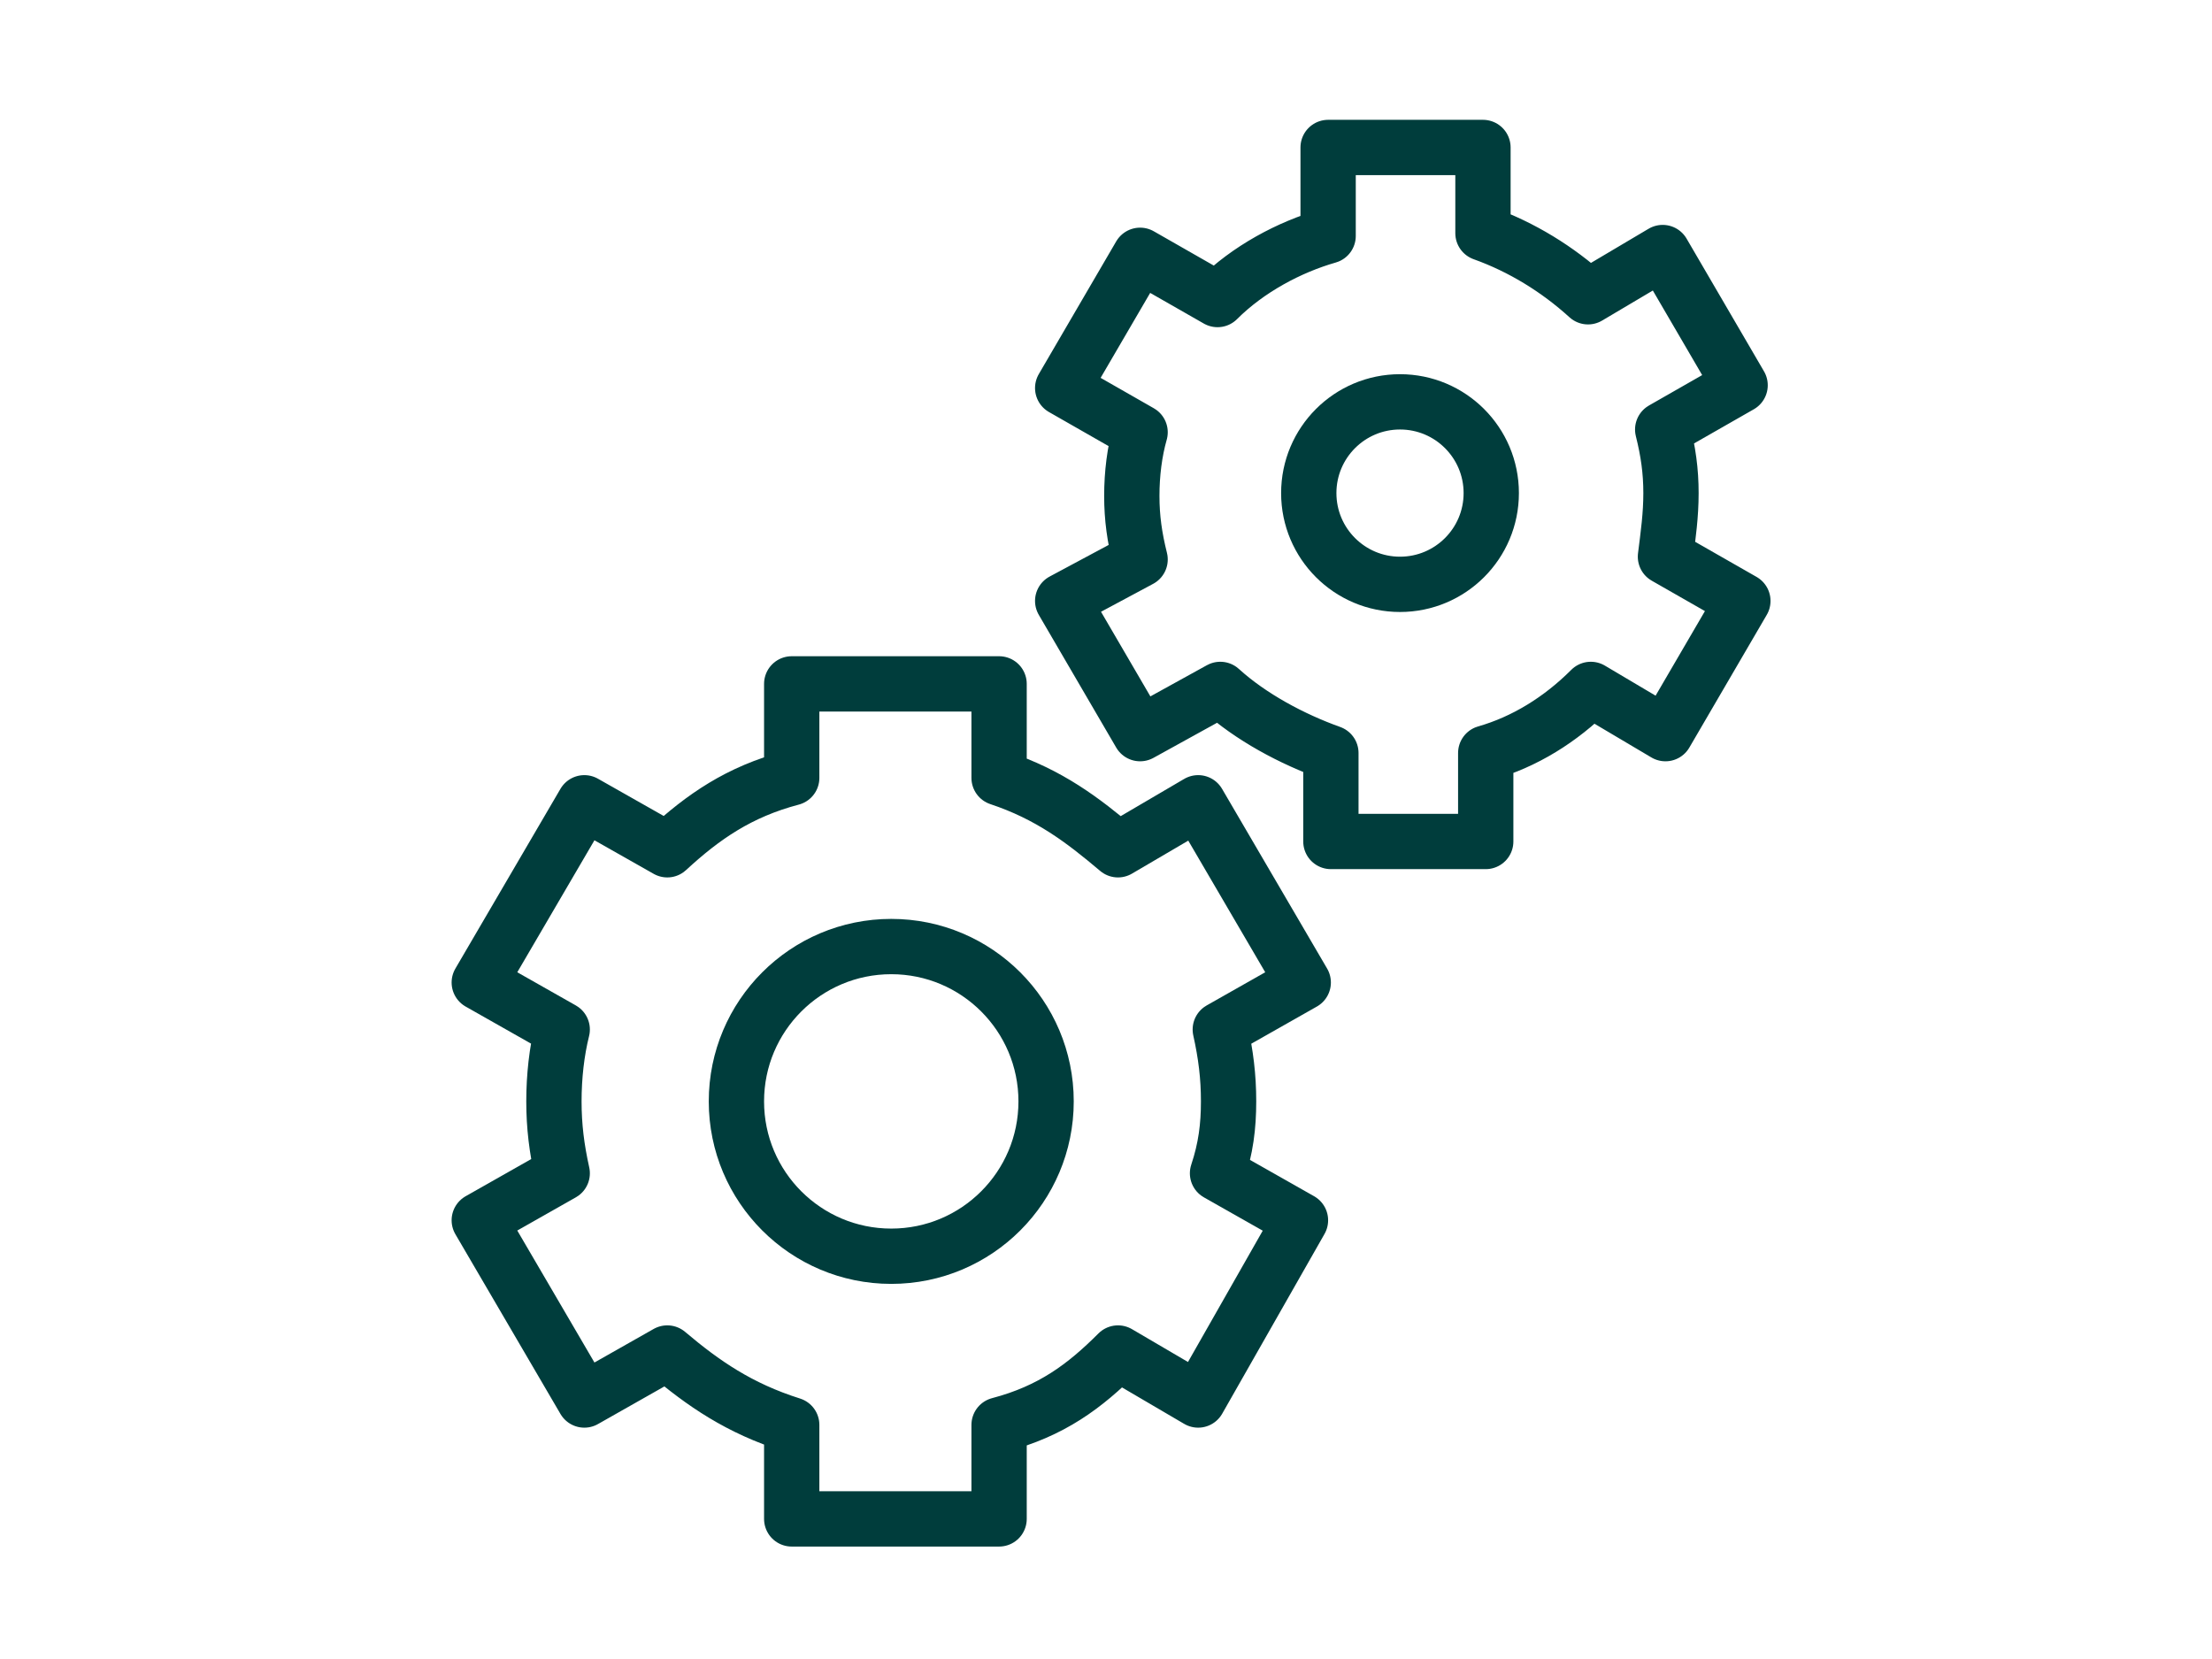 <?xml version="1.0" encoding="UTF-8"?>
<svg xmlns="http://www.w3.org/2000/svg" width="120" height="90" viewBox="0 0 120 90" fill="none">
  <path d="M48.35 68.15C52.989 68.15 56.75 64.389 56.75 59.75C56.75 55.111 52.989 51.35 48.35 51.35C43.711 51.35 39.95 55.111 39.95 59.75C39.95 64.389 43.711 68.15 48.35 68.15Z" stroke="#003D3C" stroke-width="3" stroke-linecap="round" stroke-linejoin="round"></path>
  <path d="M75.95 31.7C78.684 31.7 80.9 29.484 80.9 26.75C80.9 24.016 78.684 21.8 75.95 21.8C73.216 21.8 71 24.016 71 26.75C71 29.484 73.216 31.7 75.95 31.7Z" stroke="#003D3C" stroke-width="3" stroke-linecap="round" stroke-linejoin="round"></path>
  <path d="M66.65 59.75C66.65 58.4 66.5 57.2 66.2 55.85L70.7 53.3L65 43.55L60.65 46.1C58.7 44.45 56.9 43.1 54.2 42.2V37.1H42.95V42.2C40.1 42.95 38.15 44.3 36.2 46.1L31.7 43.55L26 53.3L30.5 55.85C30.2 57.05 30.05 58.4 30.05 59.75C30.05 61.1 30.2 62.3 30.5 63.65L26 66.2L31.7 75.95L36.2 73.4C38.15 75.05 40.1 76.4 42.95 77.3V82.4H54.2V77.3C57.05 76.55 58.85 75.2 60.65 73.4L65 75.95L70.55 66.2L66.05 63.65C66.5 62.3 66.65 61.1 66.65 59.75Z" stroke="#003D3C" stroke-width="3" stroke-linecap="round" stroke-linejoin="round"></path>
  <path d="M90.65 26.75C90.65 25.55 90.5 24.5 90.2 23.3L94.4 20.9L90.2 13.7L86.15 16.1C84.5 14.6 82.55 13.4 80.45 12.65V8H72.05V12.8C69.95 13.4 67.7 14.6 66.05 16.25L61.85 13.85L57.65 21.05L61.85 23.45C61.55 24.5 61.4 25.7 61.4 26.9C61.4 28.1 61.55 29.15 61.85 30.35L57.65 32.6L61.85 39.8L66.2 37.4C67.85 38.9 70.1 40.1 72.2 40.85V45.65H80.6V40.85C82.7 40.25 84.65 39.05 86.3 37.4L90.35 39.8L94.55 32.6L90.35 30.2C90.5 29 90.65 27.95 90.65 26.75Z" stroke="#003D3C" stroke-width="3" stroke-linecap="round" stroke-linejoin="round"></path>
</svg>
